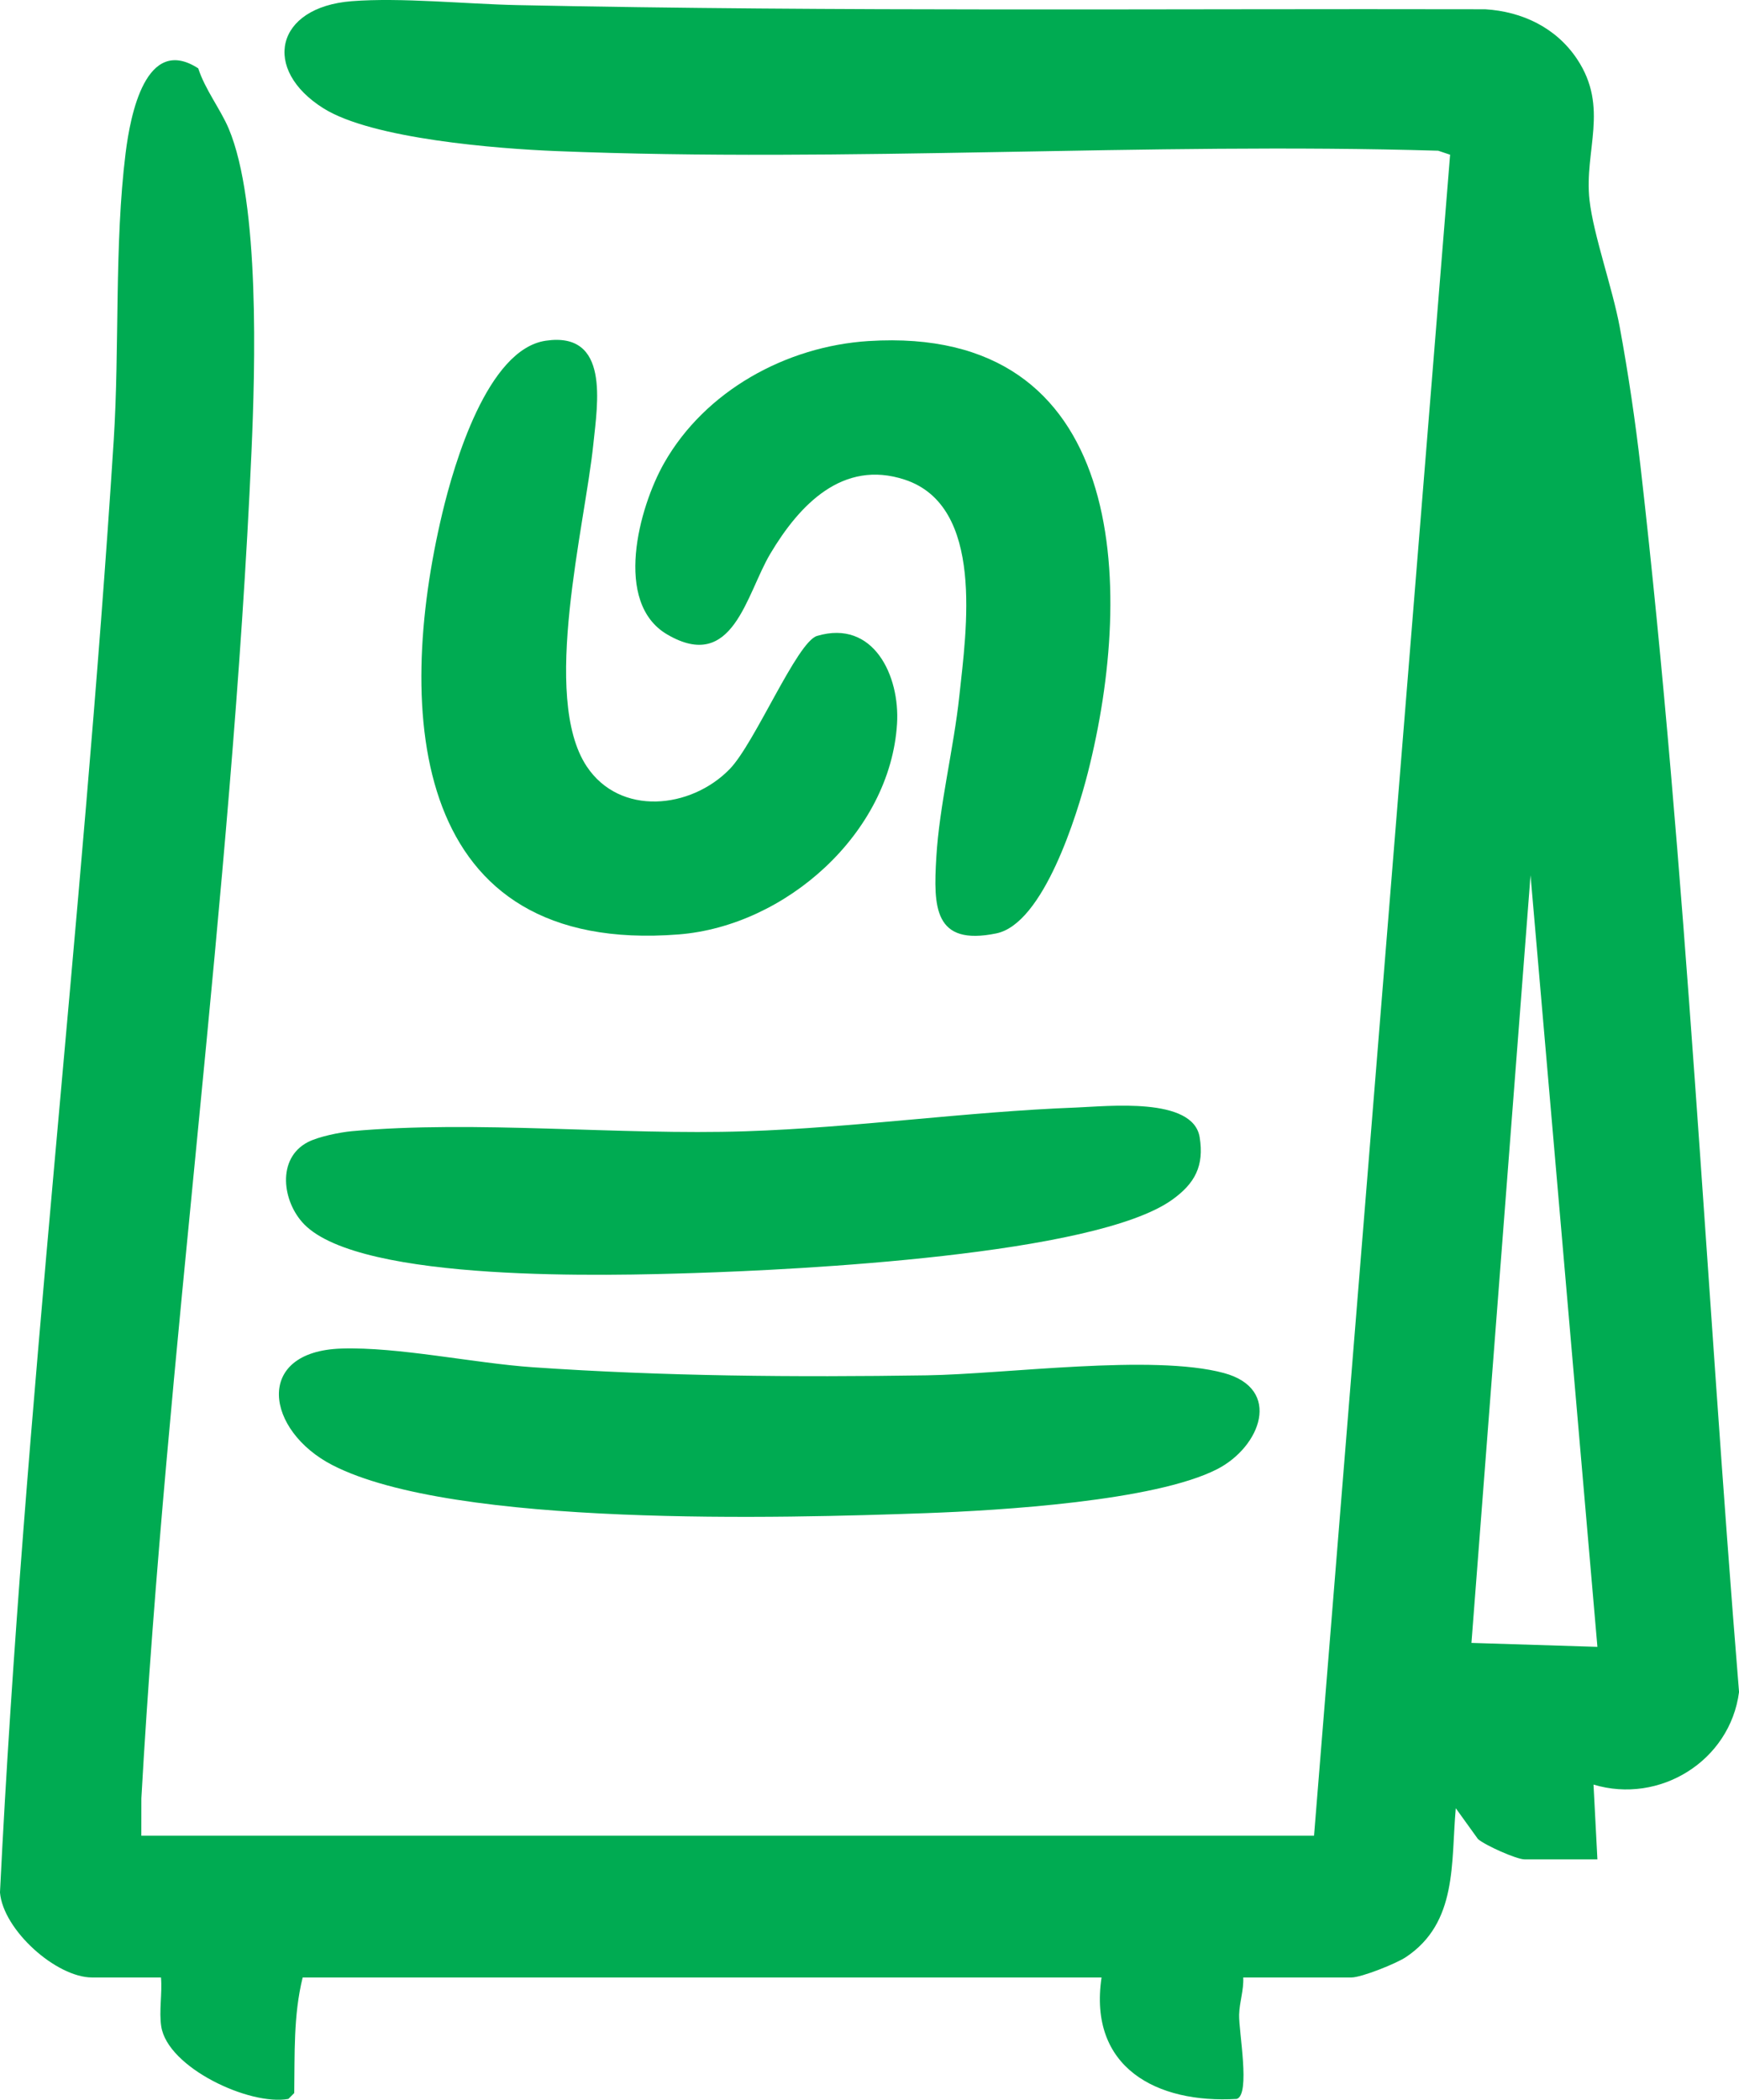 <?xml version="1.0" encoding="UTF-8"?><svg id="Layer_2" xmlns="http://www.w3.org/2000/svg" viewBox="0 0 83.552 100.853"><defs><style>.cls-1{fill:#00ab52;}</style></defs><g id="Layer_1-2"><path class="cls-1" d="M63.134,88.172l6.538-80.741-.573-.192c-14.022-.415-28.388.582-42.371.018-2.837-.114-8.838-.584-11.183-2.052C12.568,3.341,13.215.344,16.899.057c2.367-.185,5.478.136,7.956.188,15.469.324,31.003.165,46.502.2,1.78.108,3.412.887,4.415,2.392,1.557,2.338.331,4.385.598,6.776.187,1.673,1.107,4.226,1.454,6.109.408,2.216.748,4.509,1.004,6.748,2.225,19.499,3.13,39.25,4.726,58.799-.434,3.318-3.823,5.402-6.992,4.446l.187,3.592h-3.498c-.388,0-1.893-.674-2.24-.975l-1.067-1.482c-.235,2.634.092,5.494-2.397,7.152-.462.308-2.131.977-2.615.977h-5.2c.031.615-.18,1.166-.197,1.786-.023.806.555,3.829-.113,4.048-3.85.23-7.14-1.507-6.497-5.834H14.542c-.451,1.83-.376,3.676-.405,5.551l-.283.283c-1.861.336-5.801-1.501-6.107-3.483-.113-.731.054-1.6-.012-2.351h-3.309c-1.721,0-4.271-2.272-4.427-4.082,1.145-23.277,3.981-46.494,5.465-69.754.285-4.472.024-9.404.572-13.798.226-1.81.966-5.694,3.489-4.062.325,1.01,1.073,1.972,1.461,2.888,1.507,3.56,1.274,11.53,1.096,15.539-.948,21.419-4.081,43.214-5.29,64.667l-.002,1.794h56.344ZM76.749,79.098l-3.213-37.058-2.839,36.87,6.052.189Z"/><path class="cls-1" d="M26.219,16.365c3.09-.455,2.488,3.025,2.291,4.946-.406,3.96-2.532,12.164-.323,15.496,1.598,2.409,5.009,2.051,6.874.13,1.21-1.246,3.23-6.106,4.194-6.393,2.719-.81,3.988,1.923,3.844,4.222-.33,5.266-5.36,9.712-10.493,10.115-12.836,1.008-13.658-10.577-11.353-20.24.565-2.369,2.165-7.864,4.967-8.276Z"/><path class="cls-1" d="M41.731,16.381c12.414-.785,12.824,11.736,10.533,20.743-.508,1.996-2.12,7.239-4.393,7.707-3.013.621-3.024-1.281-2.886-3.641.148-2.516.838-5.236,1.109-7.778.334-3.126,1.228-9.106-2.625-10.374-2.982-.981-5.061,1.21-6.459,3.558-1.164,1.954-1.786,5.726-4.95,3.88-2.606-1.521-1.363-6.097-.155-8.228,1.974-3.481,5.874-5.617,9.826-5.867Z"/><path class="cls-1" d="M16.4,64.772c2.733-.089,6.358.702,9.205.898,6.274.433,12.611.484,18.913.388,3.814-.058,10.846-1.035,14.278-.113,2.834.762,1.769,3.553-.317,4.62-3.003,1.536-10.455,1.984-13.961,2.111-6.868.248-22.695.692-28.535-2.3-3.22-1.65-3.805-5.466.417-5.604Z"/><path class="cls-1" d="M14.61,58.798c-1.043-1.069-1.33-3.154.178-3.94.506-.264,1.542-.474,2.121-.527,5.919-.539,12.836.205,18.912.005,5.287-.174,10.596-.94,15.876-1.14,1.515-.058,5.627-.526,5.942,1.427.222,1.377-.227,2.219-1.323,3.003-3.724,2.663-18.015,3.361-22.953,3.518-4.001.127-15.999.478-18.753-2.345Z"/></g></svg>